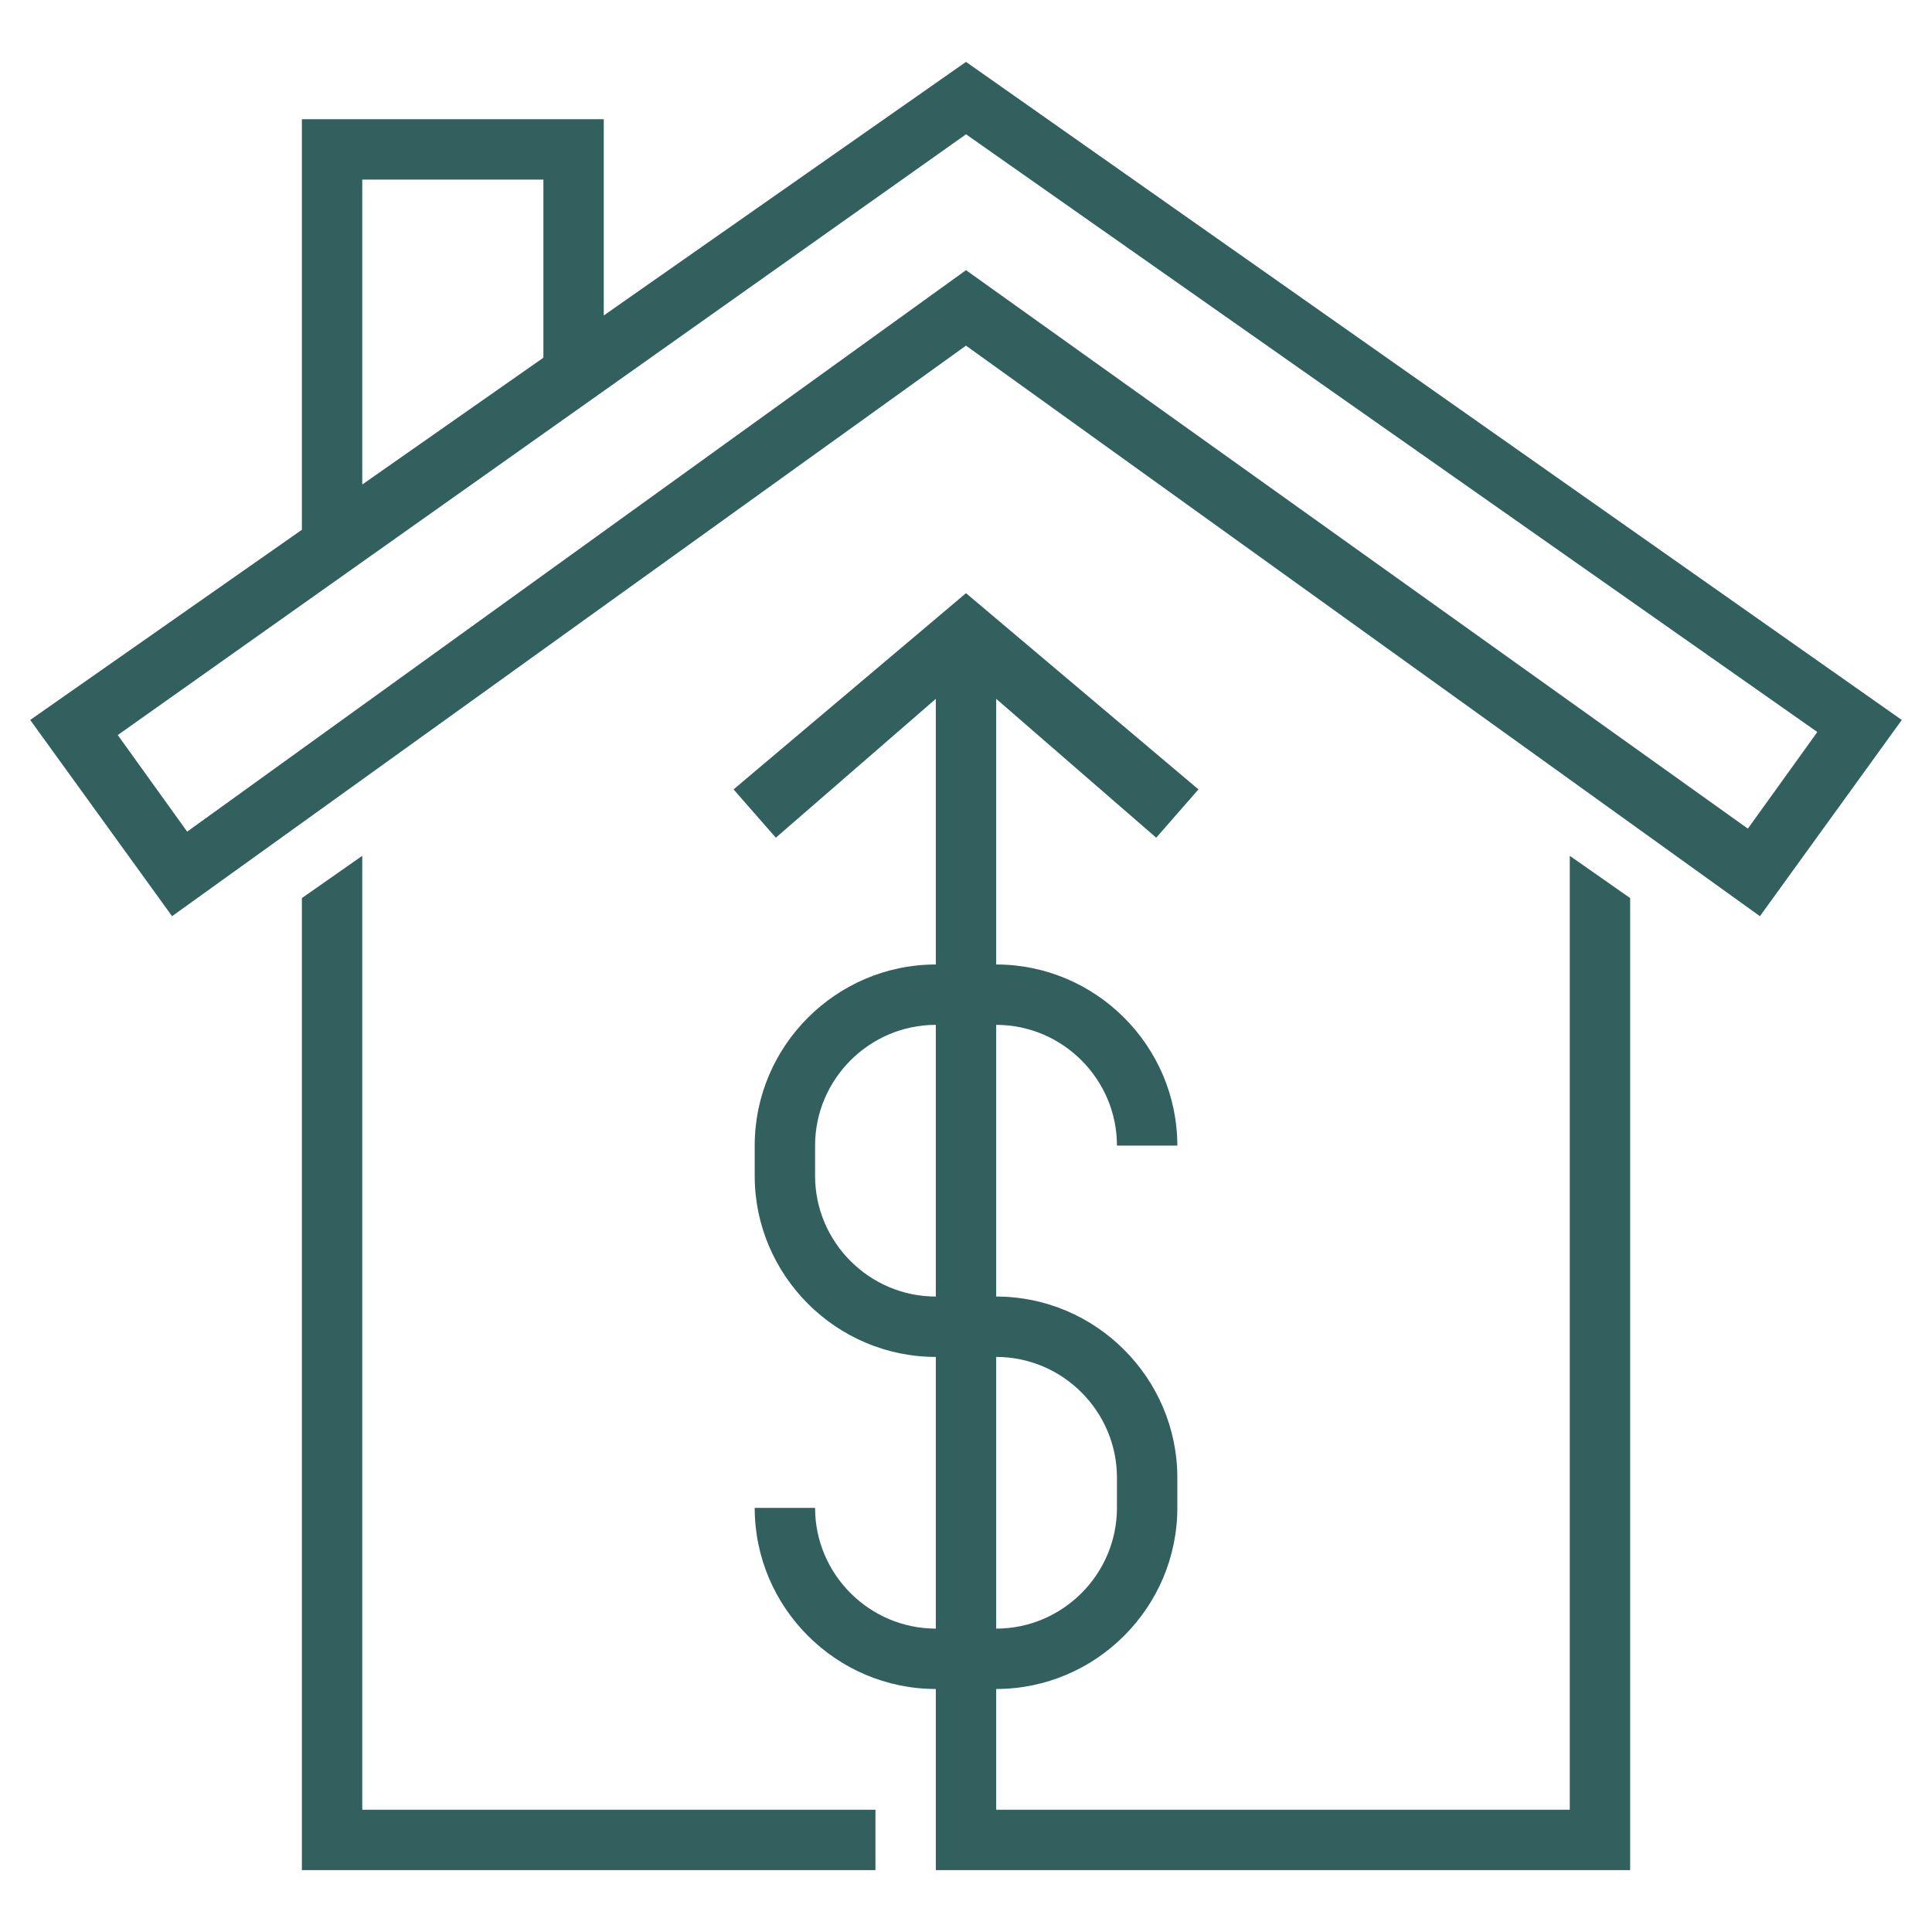 <?xml version="1.0" encoding="UTF-8"?>
<svg xmlns="http://www.w3.org/2000/svg" id="Layer_1" viewBox="0 0 1200 1200">
  <defs>
    <style>.cls-1{fill:#31605e;}</style>
  </defs>
  <path class="cls-1" d="m600.01,38.44l-225,157.5v-121.88h-187.5v255L18.76,447.18l88.12,121.88,493.12-354.38,493.12,354.38,88.12-121.88L600.01,38.44ZM225.01,111.56h112.5v110.62l-112.5,78.75V111.56Zm860.62,403.12l-485.62-346.88L116.26,516.55l-43.12-60,301.88-213.75,225-159.38,528.75,371.25-43.14,60.01Z"></path>
  <path class="cls-1" d="m225.01,531.56l-37.5,26.25v603.75h356.25v-37.5H225.01v-592.5Z"></path>
  <path class="cls-1" d="m975.01,1124.06h-356.25v-75c61.88,0,112.5-50.62,112.5-112.5v-18.75c0-61.88-50.62-112.5-112.5-112.5v-168.75c41.25,0,75,33.75,75,75h37.5c0-61.88-50.62-112.5-112.5-112.5v-165l99.38,86.25,26.25-30-144.38-121.88-144.38,121.88,26.25,30,99.38-86.25v165c-61.88,0-112.5,50.62-112.5,112.5v18.75c0,61.88,50.62,112.5,112.5,112.5v168.75c-41.25,0-75-33.75-75-75h-37.5c0,61.88,50.62,112.5,112.5,112.5v112.5h431.25v-603.75l-37.5-26.25v592.5Zm-468.75-393.75v-18.75c0-41.25,33.75-75,75-75v168.75c-41.25,0-75-33.75-75-75Zm112.5,112.5c41.25,0,75,33.75,75,75v18.75c0,41.25-33.75,75-75,75v-168.75Z"></path>
</svg>
